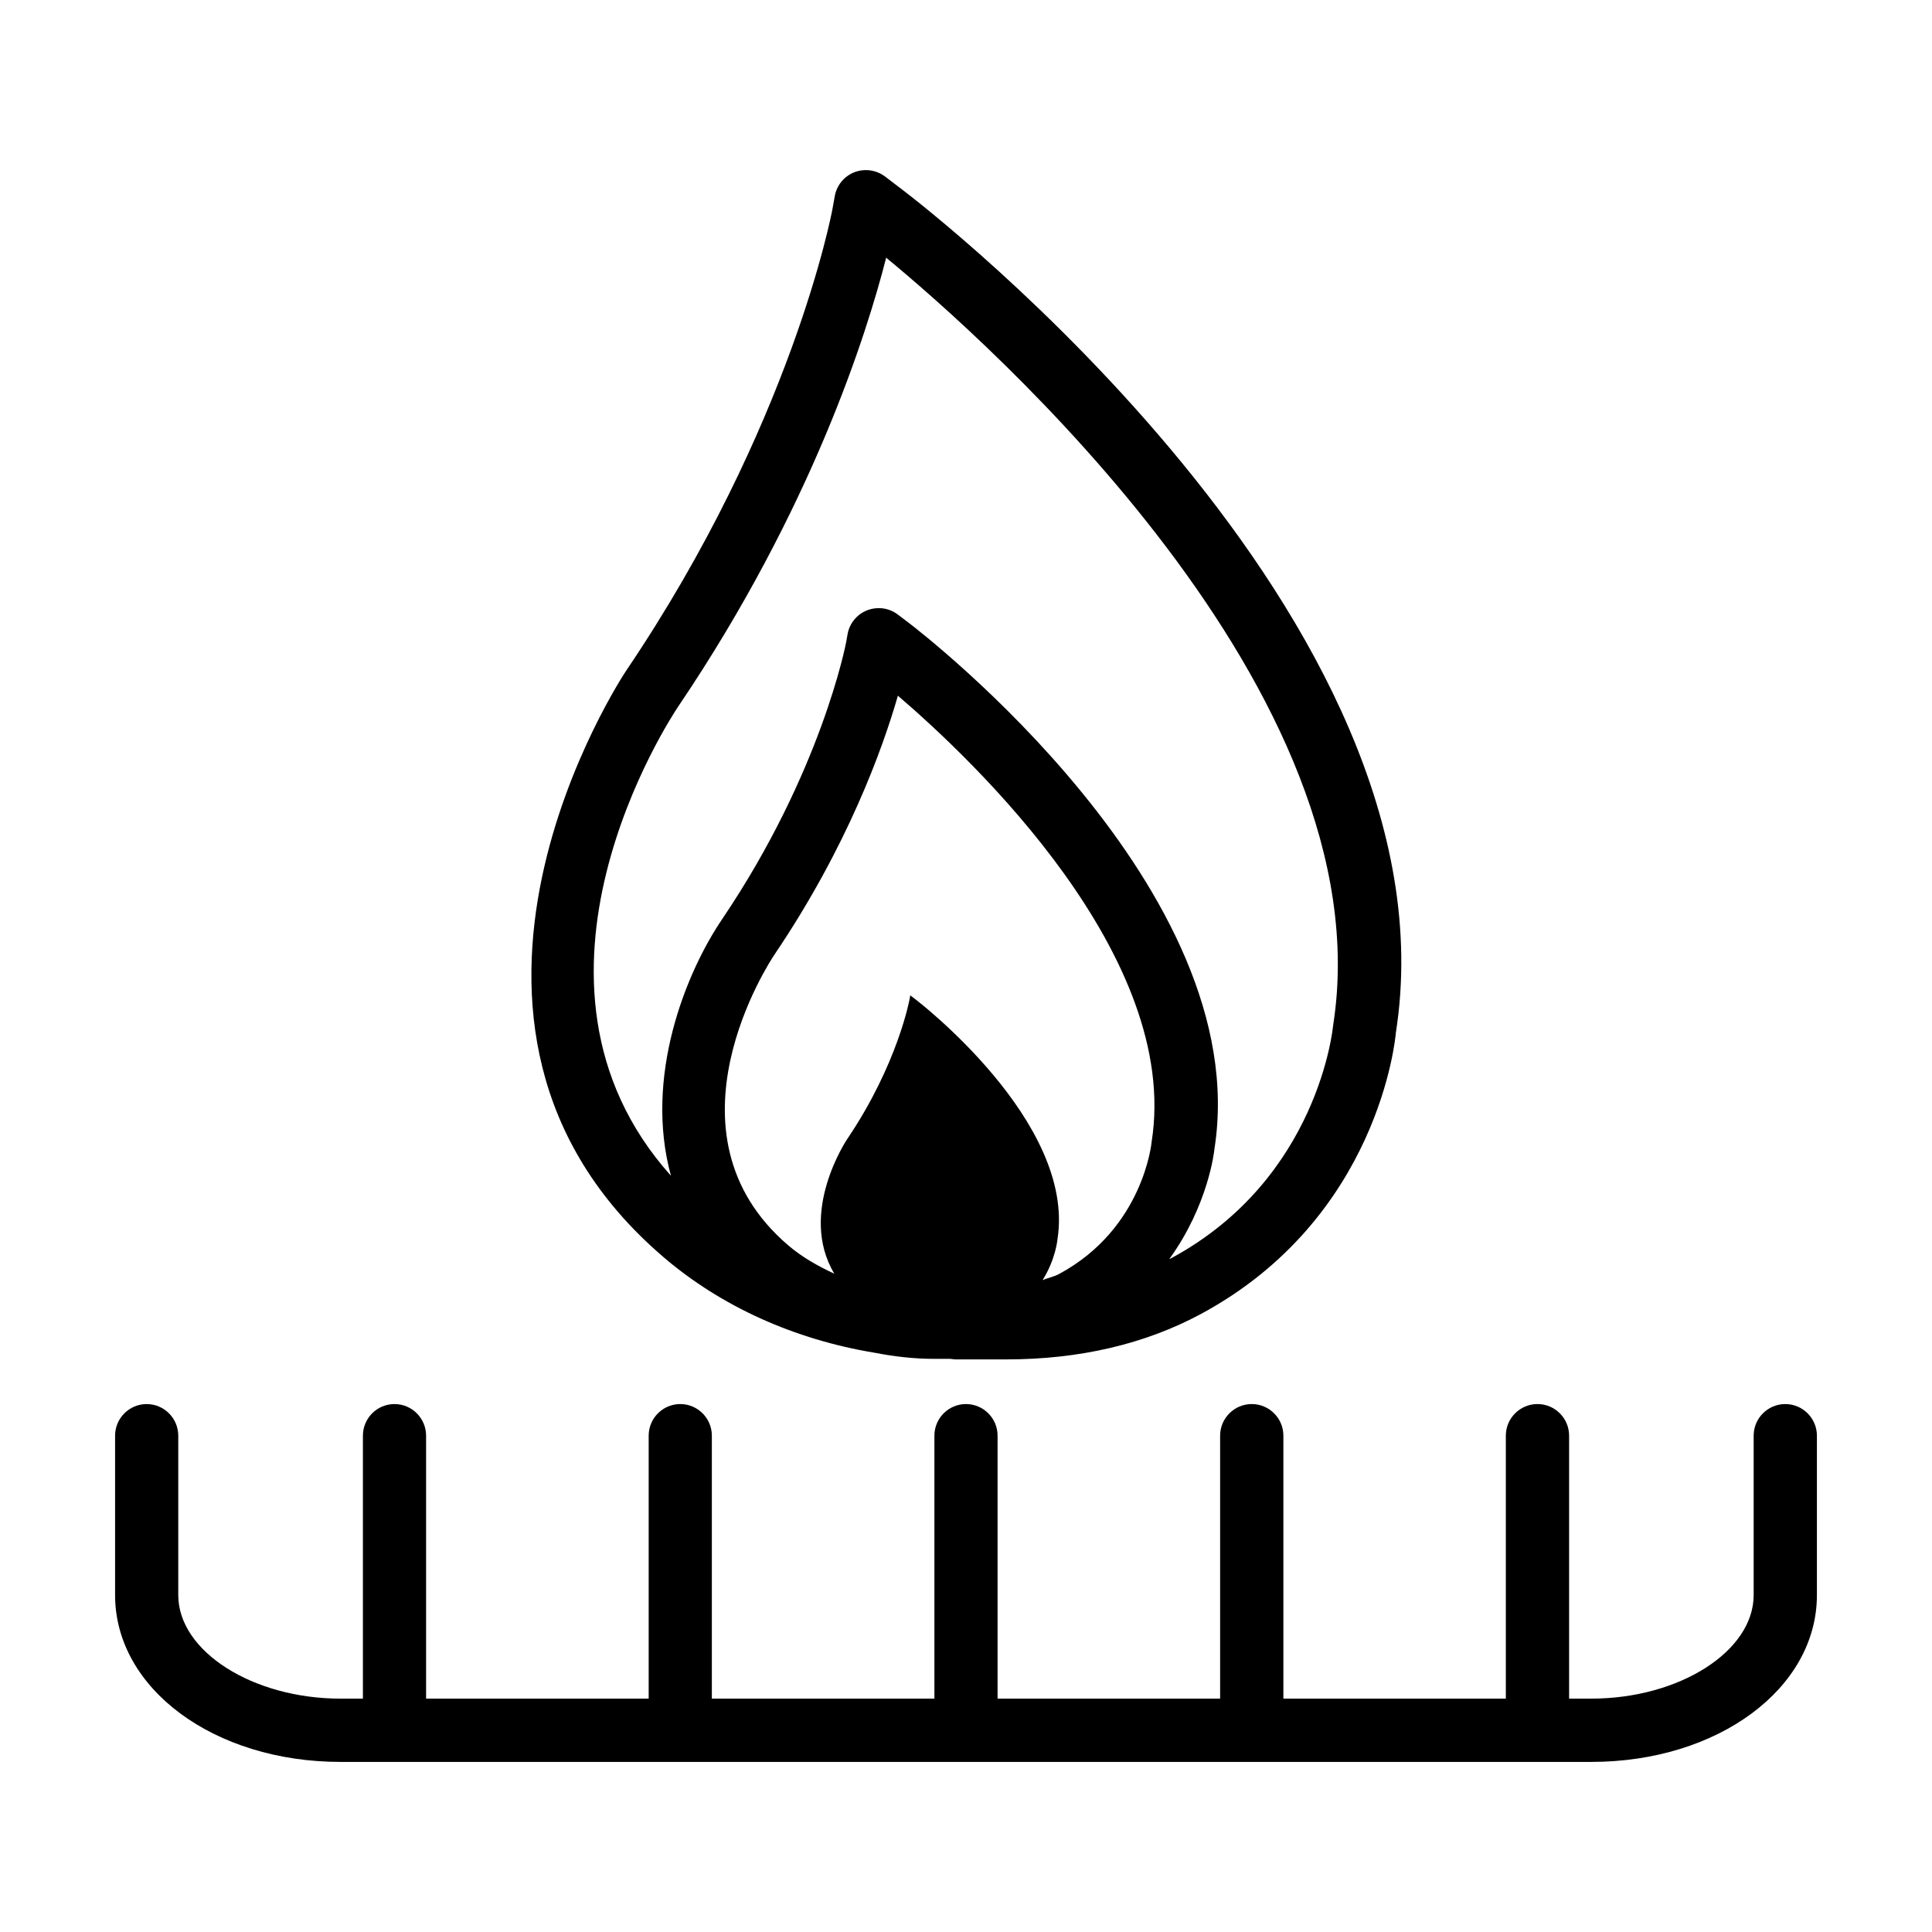 <?xml version="1.0" encoding="UTF-8"?>
<!-- Uploaded to: SVG Repo, www.svgrepo.com, Generator: SVG Repo Mixer Tools -->
<svg fill="#000000" width="800px" height="800px" version="1.1" viewBox="144 144 512 512" xmlns="http://www.w3.org/2000/svg">
 <g>
  <path d="m319.82 477.14c15.344 13.125 34.691 21.82 55.895 25.34 5.109 0.988 10.34 1.629 15.727 1.629h4.16c0.594 0.008 1.152 0.145 1.75 0.145h13.371c19.383 0 36.742-4.07 51.547-12.043 47.172-25.434 51.547-73.148 51.648-74.547 17.18-109.4-124.72-218.78-130.79-223.39l-4.57-3.484c-2.332-1.758-5.387-2.188-8.117-1.156-2.719 1.055-4.703 3.457-5.215 6.328l-0.633 3.508c-0.102 0.562-10.672 57.16-54.613 122.21-0.625 0.93-62.32 93.715 9.844 155.46zm129.39-30.629c-0.02 0.227-2.125 23.023-24.535 35.105-1.328 0.719-2.941 1.035-4.367 1.617 3.504-5.609 3.938-10.832 3.938-10.832 4.898-31.207-37.656-63.586-37.656-63.586s-0.68-0.52-1.359-1.035c-0.094 0.52-0.188 1.035-0.188 1.035s-3.094 17.164-16.504 37.023c0 0-13.18 19.453-3.43 35.707-4.426-2.047-8.617-4.438-12.219-7.516-34.832-29.789-4.906-75.184-3.609-77.105 19.293-28.562 28.605-54.43 32.672-68.559 20.262 17.352 74.926 69.246 67.258 118.14zm-125.36-115.45c35.414-52.445 49.98-99.074 54.992-118.77 26.367 21.727 132.28 115.16 118.46 203.39-0.043 0.398-3.723 40.617-42.957 61.781-0.152 0.082-0.324 0.133-0.477 0.215 10.387-14.32 11.941-28.73 11.969-29.188 10.797-68.699-77.328-136.62-81.082-139.49l-2.852-2.156c-2.301-1.75-5.348-2.156-8.086-1.113-2.707 1.055-4.672 3.434-5.195 6.297l-0.379 2.137c-0.062 0.336-6.543 34.441-32.836 73.375-9.777 14.402-20.762 41.949-13.598 68.047-46.172-51.555-0.074-121.41 2.043-124.53z"/>
  <path d="m617.12 516.09c-4.621 0-8.383 3.762-8.383 8.383v42.242c0 14.887-19.691 27.438-43.02 27.438h-5.887v-69.684c0-4.621-3.762-8.383-8.383-8.383-4.621 0-8.383 3.762-8.383 8.383v69.684l-58.953 0.004v-69.684c0-4.621-3.762-8.383-8.383-8.383-4.621 0-8.383 3.762-8.383 8.383v69.684h-58.977v-69.684c0-4.621-3.754-8.383-8.371-8.383-4.621 0-8.371 3.762-8.371 8.383v69.684h-58.977v-69.684c0-4.621-3.754-8.383-8.371-8.383-4.621 0-8.371 3.762-8.371 8.383v69.684h-58.988v-69.684c0-4.621-3.754-8.383-8.371-8.383-4.621 0-8.371 3.762-8.371 8.383v69.684h-5.914c-23.32 0-43.02-12.555-43.02-27.438v-42.242c0-4.621-3.754-8.383-8.371-8.383-4.621 0-8.371 3.762-8.371 8.383v42.242c0 24.781 26.254 44.207 59.766 44.207h331.45c33.512 0 59.785-19.426 59.785-44.207v-42.242c0-4.625-3.762-8.387-8.383-8.387z"/>
 </g>
</svg>